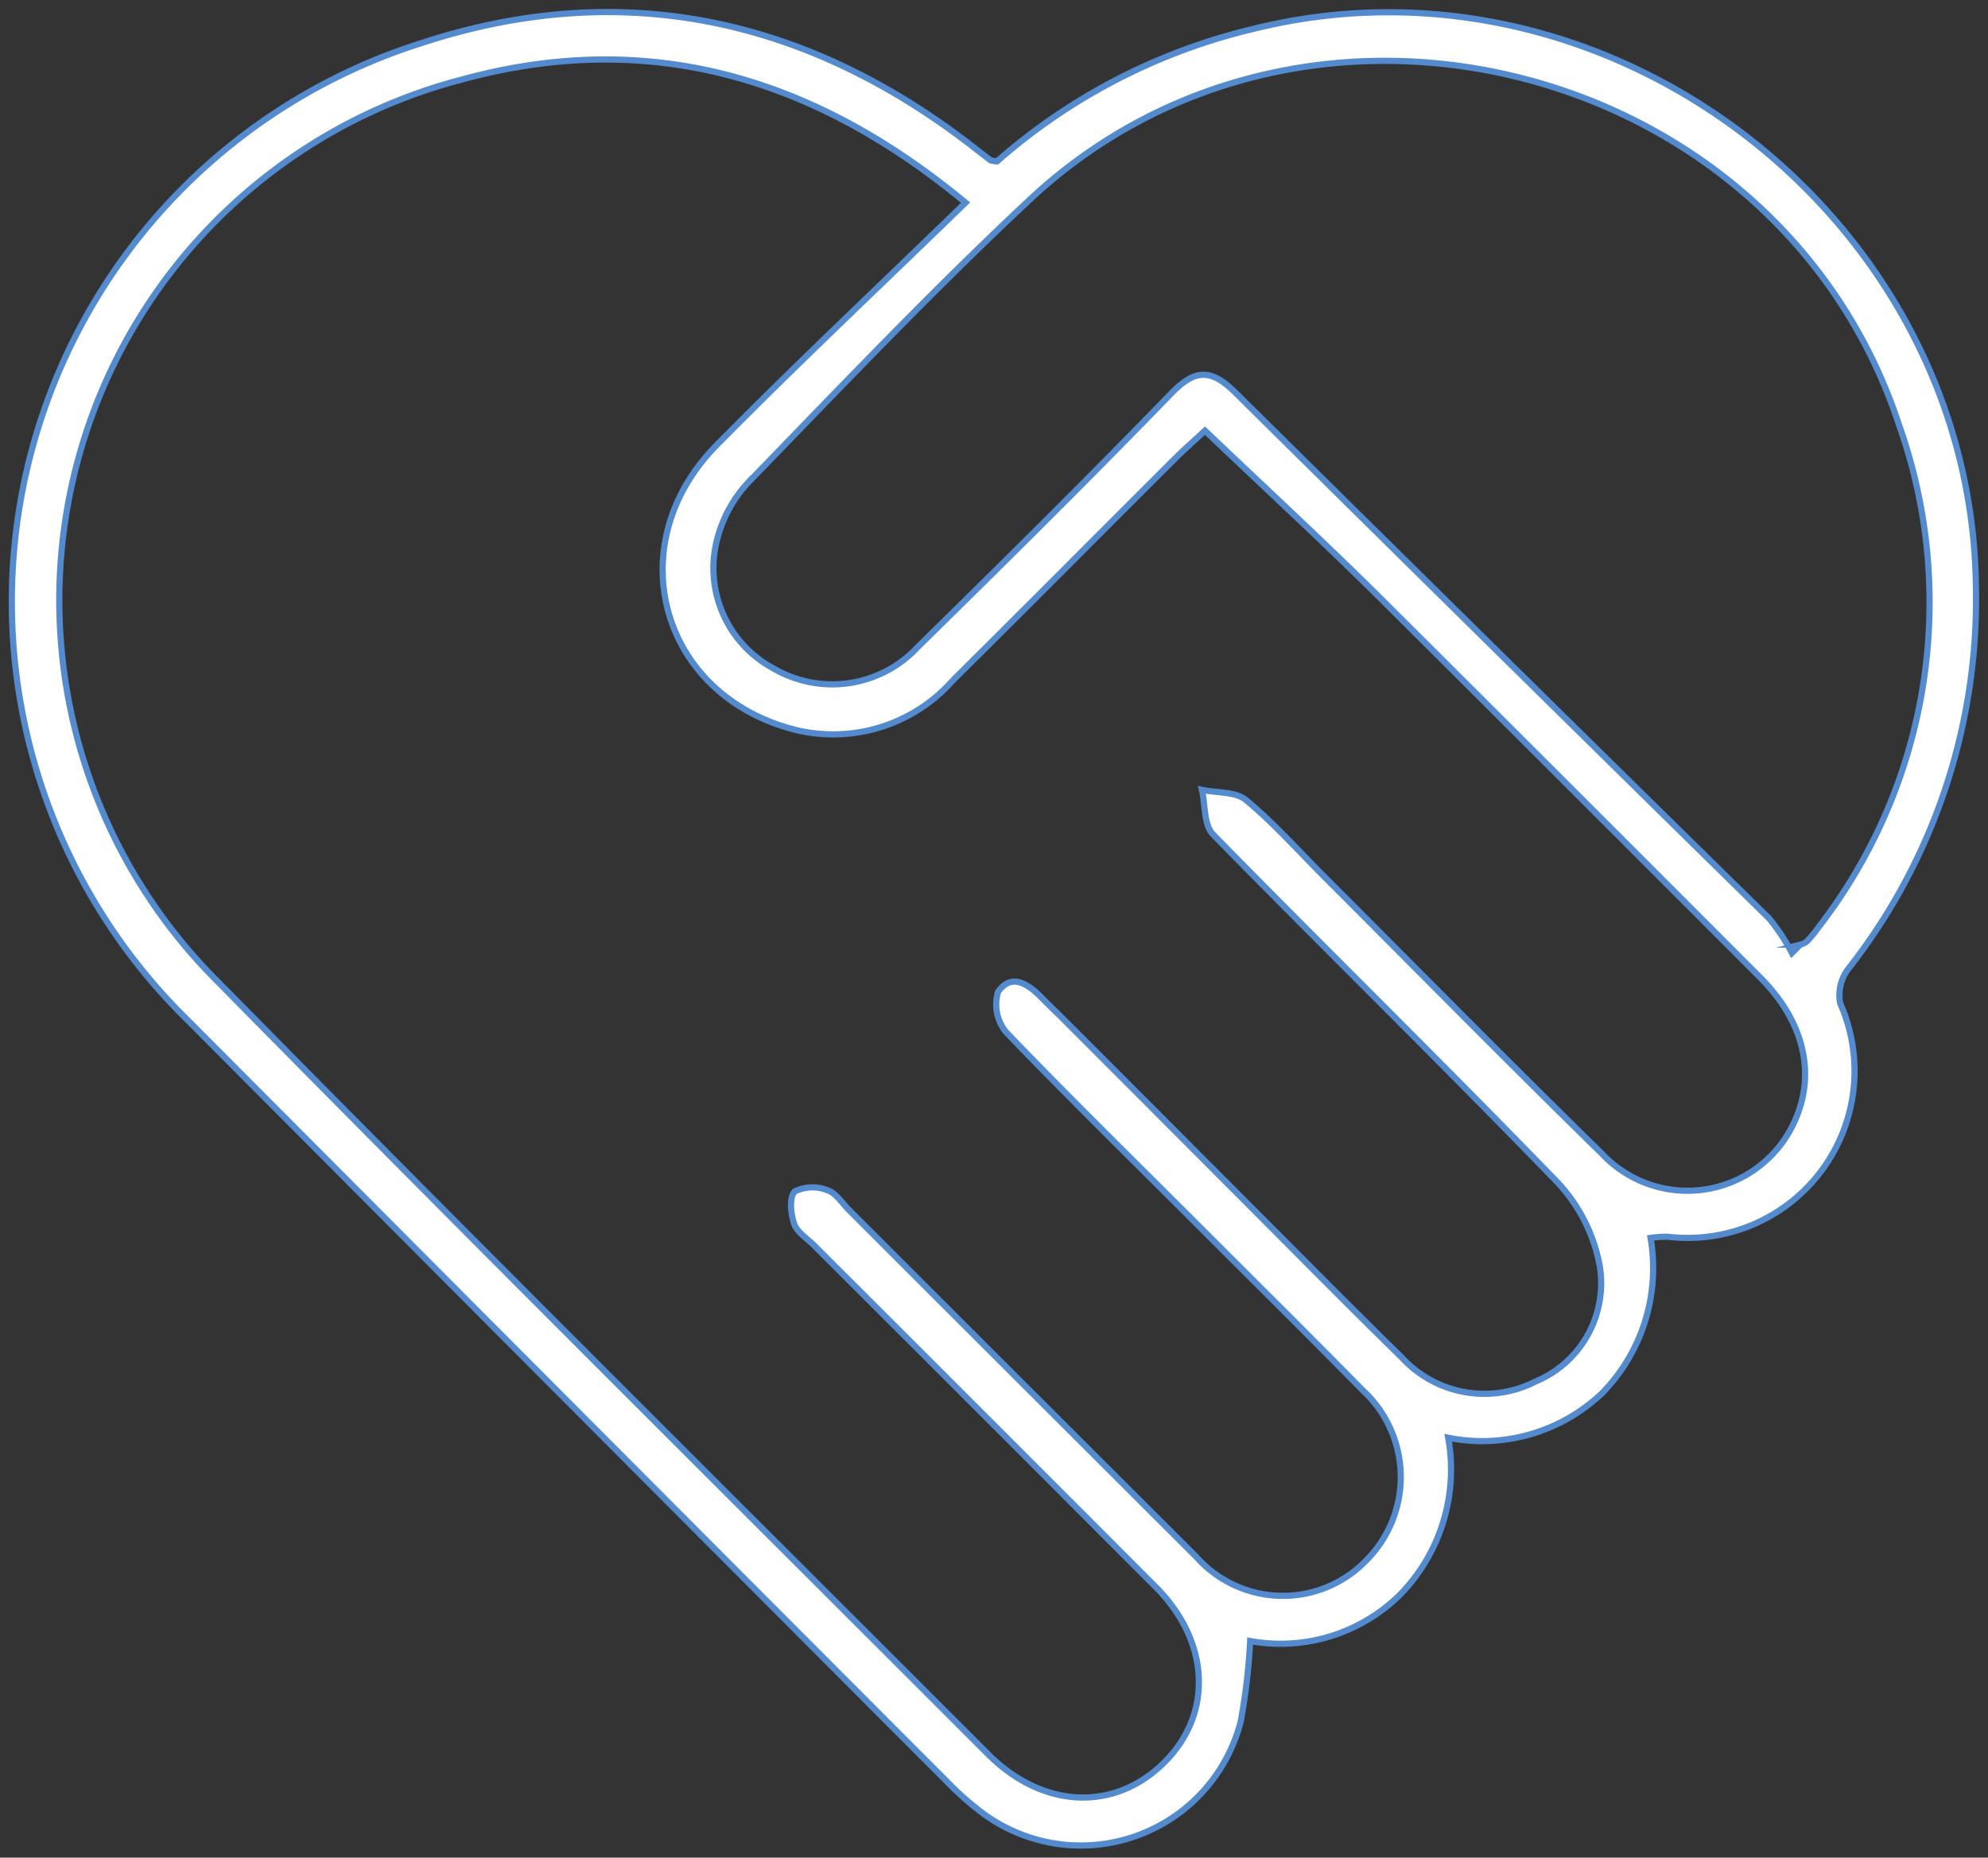 <svg xmlns="http://www.w3.org/2000/svg" xmlns:xlink="http://www.w3.org/1999/xlink" width="80.248" height="75" viewBox="0 0 80.248 75">
  <rect x="0" y="0" width="80.248" height="75" fill="#333333" stroke="none"/>
  <defs>
    <clipPath id="clip-path">
      <rect id="Rectangle_67414" data-name="Rectangle 67414" width="80.248" height="75" fill="#fff"/>
    </clipPath>
  </defs>
  <g id="Group_152489" data-name="Group 152489" transform="translate(0 0)">
    <g id="Group_289" data-name="Group 289" transform="translate(0 0)" clip-path="url(#clip-path)">
      <path id="Path_127" data-name="Path 127" d="M71.969,38.113l.336-.336a.733.733,0,0,0,.266-.129,5.209,5.209,0,0,0,.477-.579,21.439,21.439,0,0,0,3.234-20.307C71.456,2.14,52.424-2.8,41.2,7.7c-3.934,3.68-7.649,7.59-11.4,11.458A5.288,5.288,0,0,0,28.562,21.5a4.593,4.593,0,0,0,2.3,5.127,4.706,4.706,0,0,0,5.815-.86c3.449-3.387,6.886-6.785,10.249-10.257.993-1.025,1.646-.95,2.6,0Q60.266,26.135,71.05,36.72a8.021,8.021,0,0,1,.919,1.392M38.612,7.818C32.363,2.64,25.66.818,18.254,2.855A21.728,21.728,0,0,0,8.477,39.321C18.758,49.766,29.16,60.09,39.519,70.46c2.213,2.213,5.1,2.331,7.109.34,1.987-1.967,1.854-4.892-.344-7.094Q39.4,56.809,32.5,49.922c-.285-.285-.692-.536-.809-.88-.137-.4-.2-1.079.027-1.3a1.627,1.627,0,0,1,1.318-.051c.344.113.594.524.88.809q7,7,14.008,13.992a4.669,4.669,0,0,0,6.863.145,4.765,4.765,0,0,0-.149-6.875c-2.225-2.264-4.481-4.493-6.722-6.738-2.565-2.561-5.154-5.1-7.665-7.712a1.764,1.764,0,0,1-.328-1.627c.54-.782,1.22-.317,1.756.231.25.254.5.493.755.743q3.473,3.473,6.937,6.949c2.28,2.28,4.54,4.575,6.843,6.832a4.532,4.532,0,0,0,5.4.978,4.3,4.3,0,0,0,2.6-4.657,6.7,6.7,0,0,0-1.689-3.367c-4.583-4.743-9.307-9.354-13.921-14.066-.375-.379-.313-1.189-.45-1.8.6.125,1.361.063,1.779.411,1.118.927,2.1,2.03,3.128,3.062,3.738,3.738,7.45,7.508,11.231,11.208a4.736,4.736,0,0,0,7.8-1.333c.852-1.9.364-4-1.392-5.76q-7.631-7.649-15.286-15.271c-2.315-2.3-4.712-4.509-7.137-6.82-.473.438-.845.763-1.193,1.111-3,2.988-5.975,5.991-8.982,8.967A6.441,6.441,0,0,1,31.8,29.118c-5.5-1.349-7.231-7.473-3.222-11.524,3.218-3.257,6.558-6.4,10.038-9.776m1.271-1.666A24.091,24.091,0,0,1,50.269.794C64.644-2.764,79.2,8.482,79.395,23.284a24.155,24.155,0,0,1-5.127,15.439,1.756,1.756,0,0,0-.352,1.42,6.738,6.738,0,0,1-6.945,9.428,3.906,3.906,0,0,0-.708.047,7.21,7.21,0,0,1-1.94,6.249,7.01,7.01,0,0,1-6.229,1.818A7.229,7.229,0,0,1,56.17,64,6.862,6.862,0,0,1,50.1,65.893a24.8,24.8,0,0,1-.379,3.238,6.663,6.663,0,0,1-10.355,3.758,12.14,12.14,0,0,1-1.474-1.29Q22.571,56.248,7.269,40.881A23.65,23.65,0,0,1,16.6,1.393C24.5-1.22,31.886.266,38.545,5.28c.36.274.716.555,1.075.829a1.149,1.149,0,0,0,.262.043" transform="translate(0.364 0.363)" fill="#fff"/>
      <path id="Path_128" data-name="Path 128" d="M71.969,38.113l.336-.336a.733.733,0,0,0,.266-.129,5.209,5.209,0,0,0,.477-.579,21.439,21.439,0,0,0,3.234-20.307C71.456,2.14,52.424-2.8,41.2,7.7c-3.934,3.68-7.649,7.59-11.4,11.458A5.288,5.288,0,0,0,28.562,21.5a4.593,4.593,0,0,0,2.3,5.127,4.706,4.706,0,0,0,5.815-.86c3.449-3.387,6.886-6.785,10.249-10.257.993-1.025,1.646-.95,2.6,0Q60.266,26.135,71.05,36.72A8.021,8.021,0,0,1,71.969,38.113ZM38.612,7.818C32.363,2.64,25.66.818,18.254,2.855A21.728,21.728,0,0,0,8.477,39.321C18.758,49.766,29.16,60.09,39.519,70.46c2.213,2.213,5.1,2.331,7.109.34,1.987-1.967,1.854-4.892-.344-7.094Q39.4,56.809,32.5,49.922c-.285-.285-.692-.536-.809-.88-.137-.4-.2-1.079.027-1.3a1.627,1.627,0,0,1,1.318-.051c.344.113.594.524.88.809q7,7,14.008,13.992a4.669,4.669,0,0,0,6.863.145,4.765,4.765,0,0,0-.149-6.875c-2.225-2.264-4.481-4.493-6.722-6.738-2.565-2.561-5.154-5.1-7.665-7.712a1.764,1.764,0,0,1-.328-1.627c.54-.782,1.22-.317,1.756.231.25.254.5.493.755.743q3.473,3.473,6.937,6.949c2.28,2.28,4.54,4.575,6.843,6.832a4.532,4.532,0,0,0,5.4.978,4.3,4.3,0,0,0,2.6-4.657,6.7,6.7,0,0,0-1.689-3.367c-4.583-4.743-9.307-9.354-13.921-14.066-.375-.379-.313-1.189-.45-1.8.6.125,1.361.063,1.779.411,1.118.927,2.1,2.03,3.128,3.062,3.738,3.738,7.45,7.508,11.231,11.208a4.736,4.736,0,0,0,7.8-1.333c.852-1.9.364-4-1.392-5.76q-7.631-7.649-15.286-15.271c-2.315-2.3-4.712-4.509-7.137-6.82-.473.438-.845.763-1.193,1.111-3,2.988-5.975,5.991-8.982,8.967A6.441,6.441,0,0,1,31.8,29.118c-5.5-1.349-7.231-7.473-3.222-11.524C31.792,14.337,35.131,11.2,38.612,7.818Zm1.271-1.666A24.091,24.091,0,0,1,50.269.794C64.644-2.764,79.2,8.482,79.395,23.284a24.155,24.155,0,0,1-5.127,15.439,1.756,1.756,0,0,0-.352,1.42,6.738,6.738,0,0,1-6.945,9.428,3.906,3.906,0,0,0-.708.047,7.21,7.21,0,0,1-1.94,6.249,7.01,7.01,0,0,1-6.229,1.818A7.229,7.229,0,0,1,56.17,64,6.862,6.862,0,0,1,50.1,65.893a24.8,24.8,0,0,1-.379,3.238,6.663,6.663,0,0,1-10.355,3.758,12.14,12.14,0,0,1-1.474-1.29Q22.571,56.248,7.269,40.881A23.65,23.65,0,0,1,16.6,1.393C24.5-1.22,31.886.266,38.545,5.28c.36.274.716.555,1.075.829A1.149,1.149,0,0,0,39.883,6.152Z" transform="translate(0.364 0.363)" fill="#fff" stroke="#538bce" stroke-miterlimit="10" stroke-width="0.25"/>
    </g>
  </g>
</svg>
